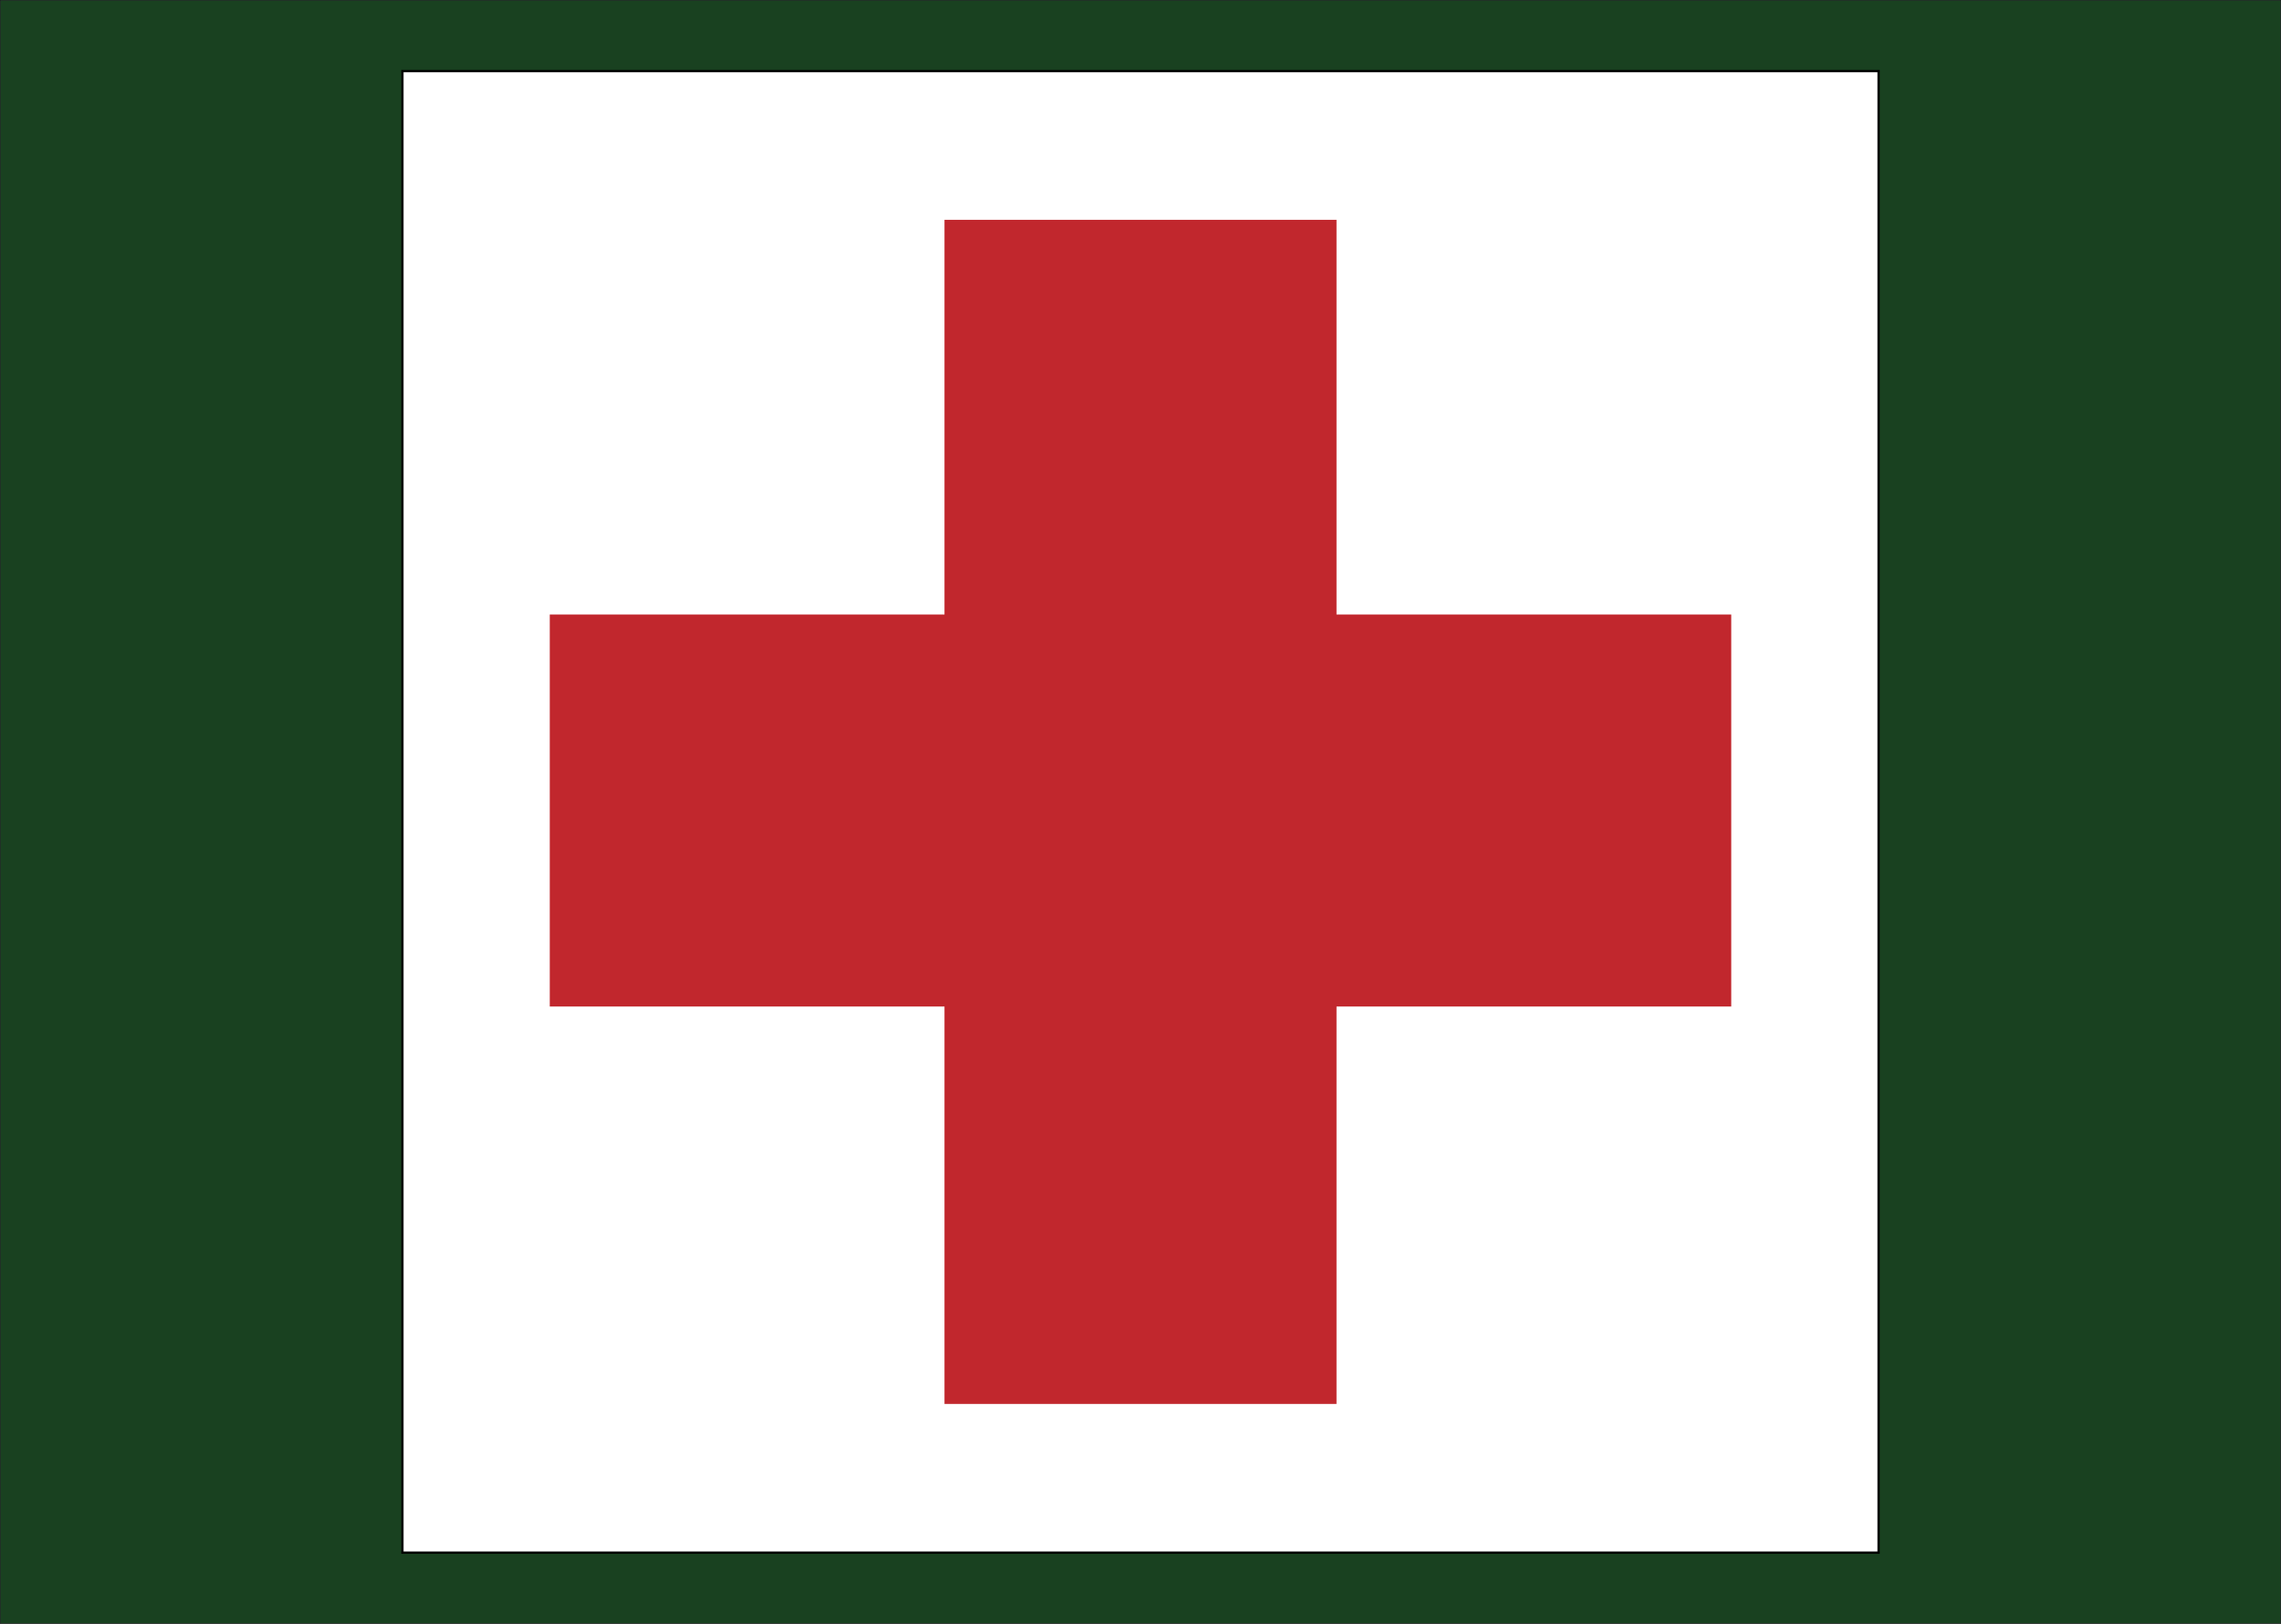 <?xml version="1.0" encoding="UTF-8"?>
<svg id="Layer_2" data-name="Layer 2" xmlns="http://www.w3.org/2000/svg" viewBox="0 0 996.67 709.51">
  <rect x="0" y="0" width="996.67" height="709.51" fill="#808080" stroke="none"/>
  <defs>
    <style>
      .cls-1 {
        fill: #194120;
        stroke: #101416;
        stroke-miterlimit: 22.93;
        stroke-width: .22px;
      }

      .cls-2 {
        fill: #c1272d;
      }

      .cls-3 {
        fill: #fff;
        stroke: #000;
        stroke-miterlimit: 10;
      }
    </style>
  </defs>
  <g id="Layer_1-2" data-name="Layer 1">
    <rect class="cls-1" x=".11" y=".11" width="996.45" height="709.3"/>
    <g>
      <rect class="cls-3" x="175.83" y="31.07" width="645.01" height="647.38"/>
      <polygon class="cls-2" points="583.98 96.04 583.98 268.51 585.75 268.52 756.46 268.52 756.46 439.81 583.99 439.81 583.98 441.59 583.98 613.46 582.21 613.47 414.46 613.47 412.69 613.46 412.69 441.59 412.69 439.81 240.21 439.81 240.21 268.52 410.91 268.52 412.69 268.51 412.69 96.04 583.98 96.04"/>
    </g>
  </g>
</svg>